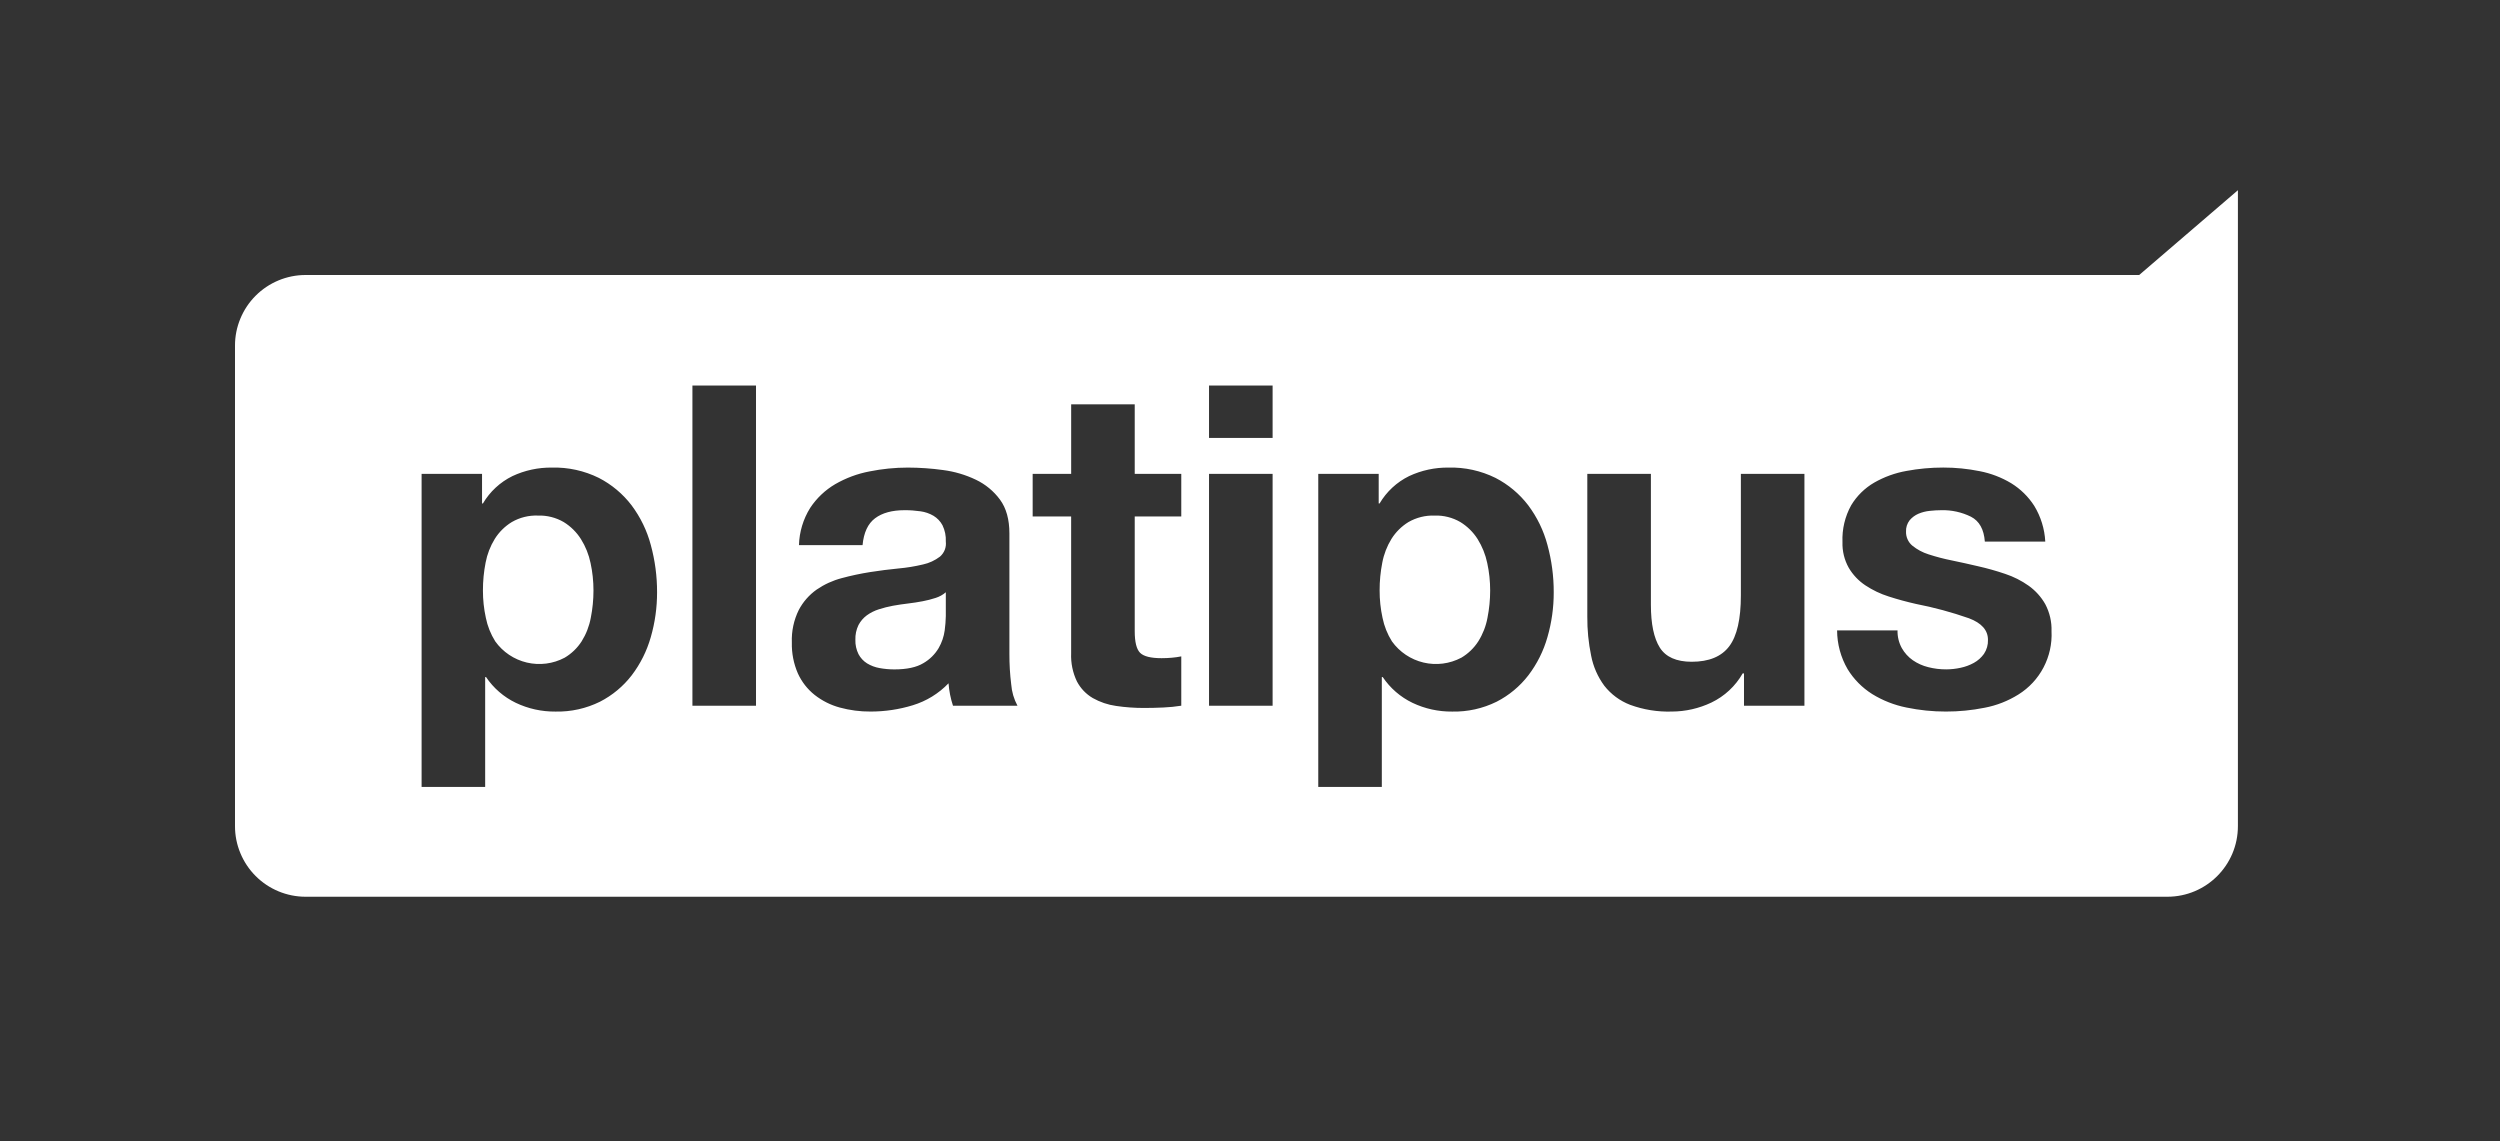 <svg width="92" height="42" viewBox="0 0 92 42" fill="none" xmlns="http://www.w3.org/2000/svg">
<rect x="0" y="0" width="92" height="42" fill="#333333" stroke="none"/>
<g clip-path="url(#clip0_5568_32256)">
<path fill-rule="evenodd" clip-rule="evenodd" d="M11.243 10.12H78.722L82.355 7V30.4C82.356 31.835 81.195 32.999 79.76 33H11.243C10.902 33 10.564 32.932 10.249 32.801C9.934 32.67 9.648 32.479 9.407 32.237C9.166 31.996 8.975 31.709 8.845 31.394C8.714 31.079 8.647 30.741 8.648 30.4V12.72C8.647 12.379 8.714 12.041 8.845 11.726C8.975 11.411 9.166 11.124 9.407 10.883C9.648 10.641 9.934 10.45 10.249 10.319C10.564 10.188 10.902 10.12 11.243 10.12ZM20.778 24.204C21.031 24.055 21.245 23.849 21.404 23.602C21.57 23.337 21.684 23.043 21.741 22.735C21.807 22.404 21.84 22.067 21.84 21.729C21.84 21.39 21.805 21.053 21.733 20.722C21.669 20.409 21.549 20.11 21.379 19.839C21.218 19.584 21.001 19.37 20.745 19.212C20.458 19.045 20.129 18.962 19.797 18.973C19.46 18.96 19.126 19.043 18.834 19.212C18.58 19.367 18.366 19.579 18.208 19.831C18.043 20.099 17.928 20.396 17.87 20.705C17.804 21.042 17.771 21.385 17.772 21.729C17.771 22.067 17.807 22.405 17.879 22.735C17.941 23.043 18.058 23.336 18.225 23.602C18.505 23.994 18.919 24.272 19.388 24.382C19.858 24.493 20.352 24.43 20.778 24.204ZM17.739 17.438V18.527H17.772C18.028 18.092 18.406 17.742 18.859 17.52C19.312 17.308 19.808 17.201 20.309 17.207C20.907 17.191 21.501 17.322 22.038 17.587C22.508 17.829 22.919 18.173 23.241 18.594C23.568 19.031 23.809 19.526 23.949 20.054C24.104 20.622 24.182 21.207 24.18 21.796C24.181 22.354 24.104 22.91 23.949 23.446C23.805 23.953 23.568 24.429 23.249 24.849C22.936 25.256 22.536 25.589 22.079 25.823C21.57 26.074 21.008 26.199 20.44 26.186C19.936 26.191 19.437 26.081 18.982 25.864C18.539 25.651 18.16 25.323 17.886 24.915H17.854V28.959H15.515V17.438H17.739ZM27.821 14.187V25.971H25.481V14.187H27.821ZM31.742 20.062C31.785 19.6 31.939 19.27 32.203 19.072C32.467 18.874 32.829 18.775 33.29 18.775C33.486 18.774 33.681 18.788 33.875 18.816C34.044 18.839 34.206 18.895 34.353 18.981C34.492 19.065 34.606 19.185 34.683 19.328C34.774 19.515 34.816 19.722 34.806 19.93C34.818 20.033 34.805 20.137 34.768 20.233C34.73 20.329 34.67 20.415 34.592 20.483C34.407 20.624 34.194 20.723 33.967 20.772C33.669 20.843 33.366 20.893 33.06 20.92C32.72 20.953 32.374 20.997 32.023 21.052C31.67 21.108 31.321 21.182 30.976 21.275C30.647 21.361 30.335 21.504 30.054 21.696C29.778 21.891 29.552 22.148 29.395 22.447C29.212 22.818 29.124 23.23 29.14 23.643C29.13 24.035 29.206 24.423 29.362 24.782C29.502 25.091 29.714 25.363 29.98 25.574C30.253 25.788 30.567 25.946 30.902 26.037C31.273 26.138 31.655 26.188 32.039 26.185C32.564 26.185 33.086 26.108 33.588 25.954C34.089 25.802 34.543 25.524 34.906 25.145C34.927 25.426 34.982 25.703 35.07 25.971H37.443C37.311 25.726 37.233 25.456 37.212 25.179C37.167 24.812 37.145 24.442 37.146 24.073V19.633C37.146 19.116 37.031 18.701 36.8 18.387C36.569 18.073 36.263 17.821 35.91 17.653C35.531 17.472 35.125 17.352 34.708 17.298C34.277 17.238 33.842 17.208 33.407 17.207C32.934 17.207 32.462 17.255 31.998 17.348C31.554 17.432 31.128 17.591 30.736 17.817C30.366 18.034 30.051 18.333 29.814 18.692C29.557 19.104 29.415 19.576 29.402 20.062H31.741L31.742 20.062ZM34.806 22.67C34.802 22.846 34.789 23.023 34.765 23.198C34.734 23.428 34.658 23.649 34.542 23.85C34.406 24.079 34.213 24.27 33.982 24.403C33.729 24.557 33.372 24.634 32.911 24.634C32.729 24.634 32.547 24.618 32.368 24.585C32.204 24.556 32.048 24.498 31.906 24.411C31.774 24.328 31.666 24.211 31.593 24.073C31.512 23.909 31.472 23.728 31.478 23.545C31.471 23.357 31.511 23.169 31.593 23C31.667 22.861 31.771 22.739 31.898 22.645C32.033 22.547 32.184 22.472 32.343 22.422C32.513 22.368 32.686 22.323 32.862 22.291C33.048 22.258 33.234 22.23 33.422 22.208C33.601 22.187 33.78 22.159 33.957 22.125C34.119 22.095 34.279 22.053 34.435 22.002C34.571 21.959 34.698 21.889 34.806 21.795V22.67V22.67ZM43.471 17.438V19.006H41.758V23.231C41.758 23.627 41.824 23.891 41.955 24.023C42.087 24.155 42.351 24.221 42.746 24.221C42.878 24.221 43.004 24.215 43.125 24.204C43.241 24.194 43.357 24.178 43.471 24.155V25.97C43.253 26.005 43.033 26.027 42.812 26.036C42.57 26.047 42.334 26.053 42.104 26.053C41.759 26.054 41.414 26.029 41.074 25.979C40.772 25.937 40.482 25.839 40.217 25.69C39.968 25.545 39.766 25.334 39.632 25.079C39.476 24.756 39.403 24.398 39.418 24.039V19.006H38.002V17.438H39.419V14.88H41.758V17.438H43.471L43.471 17.438ZM44.492 16.118V14.187H46.832V16.117H44.492V16.118ZM46.832 17.438V25.971H44.492V17.438H46.832V17.438ZM53.775 24.205C54.028 24.055 54.243 23.849 54.401 23.602C54.568 23.337 54.682 23.043 54.739 22.736C54.805 22.404 54.838 22.067 54.838 21.729C54.838 21.39 54.803 21.053 54.731 20.722C54.666 20.409 54.546 20.11 54.377 19.839C54.216 19.585 53.999 19.37 53.742 19.212C53.455 19.045 53.127 18.962 52.795 18.973C52.458 18.961 52.124 19.044 51.831 19.212C51.578 19.367 51.364 19.579 51.206 19.831C51.041 20.099 50.926 20.396 50.868 20.706C50.802 21.043 50.769 21.385 50.77 21.729C50.769 22.067 50.805 22.405 50.877 22.736C50.939 23.043 51.056 23.337 51.223 23.602C51.503 23.994 51.917 24.271 52.386 24.382C52.855 24.493 53.349 24.43 53.775 24.204V24.205ZM50.736 17.438V18.527H50.769C51.025 18.092 51.403 17.742 51.856 17.52C52.31 17.308 52.805 17.201 53.306 17.207C53.905 17.191 54.498 17.322 55.035 17.587C55.505 17.829 55.916 18.173 56.238 18.594C56.565 19.031 56.806 19.526 56.946 20.054C57.101 20.622 57.179 21.207 57.177 21.796C57.179 22.354 57.101 22.91 56.946 23.446C56.803 23.953 56.565 24.429 56.246 24.849C55.933 25.256 55.533 25.589 55.076 25.823C54.567 26.074 54.005 26.199 53.437 26.186C52.933 26.191 52.434 26.081 51.979 25.864C51.536 25.651 51.158 25.323 50.884 24.915H50.851V28.959H48.512V17.438H50.736ZM64.179 25.97V24.782H64.13C63.864 25.249 63.462 25.623 62.977 25.855C62.524 26.07 62.029 26.183 61.527 26.185C61.003 26.202 60.48 26.118 59.987 25.937C59.614 25.793 59.286 25.551 59.039 25.236C58.797 24.908 58.631 24.53 58.554 24.13C58.456 23.655 58.409 23.171 58.413 22.686V17.438H60.753V22.257C60.753 22.961 60.863 23.486 61.082 23.833C61.302 24.179 61.692 24.352 62.252 24.353C62.889 24.353 63.35 24.163 63.636 23.783C63.922 23.404 64.064 22.779 64.064 21.91V17.438H66.403V25.97H64.179ZM69.986 23.849C70.086 24.026 70.223 24.178 70.389 24.295C70.562 24.414 70.754 24.501 70.958 24.551C71.176 24.607 71.4 24.634 71.625 24.633C71.799 24.632 71.973 24.613 72.144 24.576C72.317 24.54 72.483 24.479 72.638 24.394C72.785 24.313 72.911 24.2 73.009 24.064C73.112 23.911 73.164 23.729 73.157 23.544C73.157 23.192 72.924 22.928 72.457 22.752C71.82 22.529 71.167 22.353 70.505 22.224C70.169 22.148 69.836 22.058 69.508 21.952C69.202 21.856 68.911 21.717 68.643 21.539C68.394 21.373 68.186 21.153 68.034 20.895C67.872 20.606 67.792 20.278 67.803 19.947C67.784 19.474 67.895 19.006 68.124 18.593C68.332 18.248 68.624 17.961 68.973 17.759C69.341 17.549 69.742 17.404 70.159 17.33C70.604 17.247 71.056 17.206 71.51 17.206C71.96 17.205 72.41 17.25 72.852 17.339C73.263 17.418 73.656 17.569 74.014 17.784C74.356 17.995 74.646 18.28 74.862 18.618C75.103 19.015 75.242 19.466 75.266 19.93H73.042C73.009 19.479 72.839 19.174 72.531 19.015C72.193 18.848 71.82 18.766 71.444 18.775C71.301 18.776 71.158 18.784 71.015 18.8C70.871 18.814 70.729 18.85 70.595 18.907C70.471 18.961 70.361 19.043 70.274 19.146C70.181 19.266 70.134 19.416 70.142 19.567C70.139 19.664 70.159 19.761 70.199 19.849C70.239 19.938 70.298 20.017 70.373 20.079C70.551 20.224 70.755 20.333 70.974 20.401C71.252 20.491 71.535 20.566 71.822 20.623C72.141 20.689 72.465 20.761 72.794 20.838C73.131 20.914 73.464 21.008 73.791 21.119C74.099 21.221 74.391 21.368 74.656 21.556C74.906 21.735 75.114 21.965 75.265 22.232C75.428 22.54 75.508 22.884 75.496 23.231C75.519 23.692 75.417 24.151 75.203 24.56C74.989 24.97 74.669 25.314 74.277 25.558C73.896 25.796 73.474 25.962 73.033 26.045C72.564 26.139 72.087 26.186 71.608 26.185C71.121 26.186 70.635 26.136 70.158 26.037C69.712 25.948 69.285 25.78 68.898 25.542C68.53 25.31 68.219 24.997 67.992 24.625C67.74 24.192 67.607 23.7 67.605 23.198H69.829C69.823 23.425 69.877 23.65 69.986 23.849Z" fill="white"/>
</g>
<defs>
<clipPath id="clip0_5568_32256">
<rect width="73.708" height="26" fill="white" transform="translate(8.648 7)"/>
</clipPath>
</defs>
</svg>
